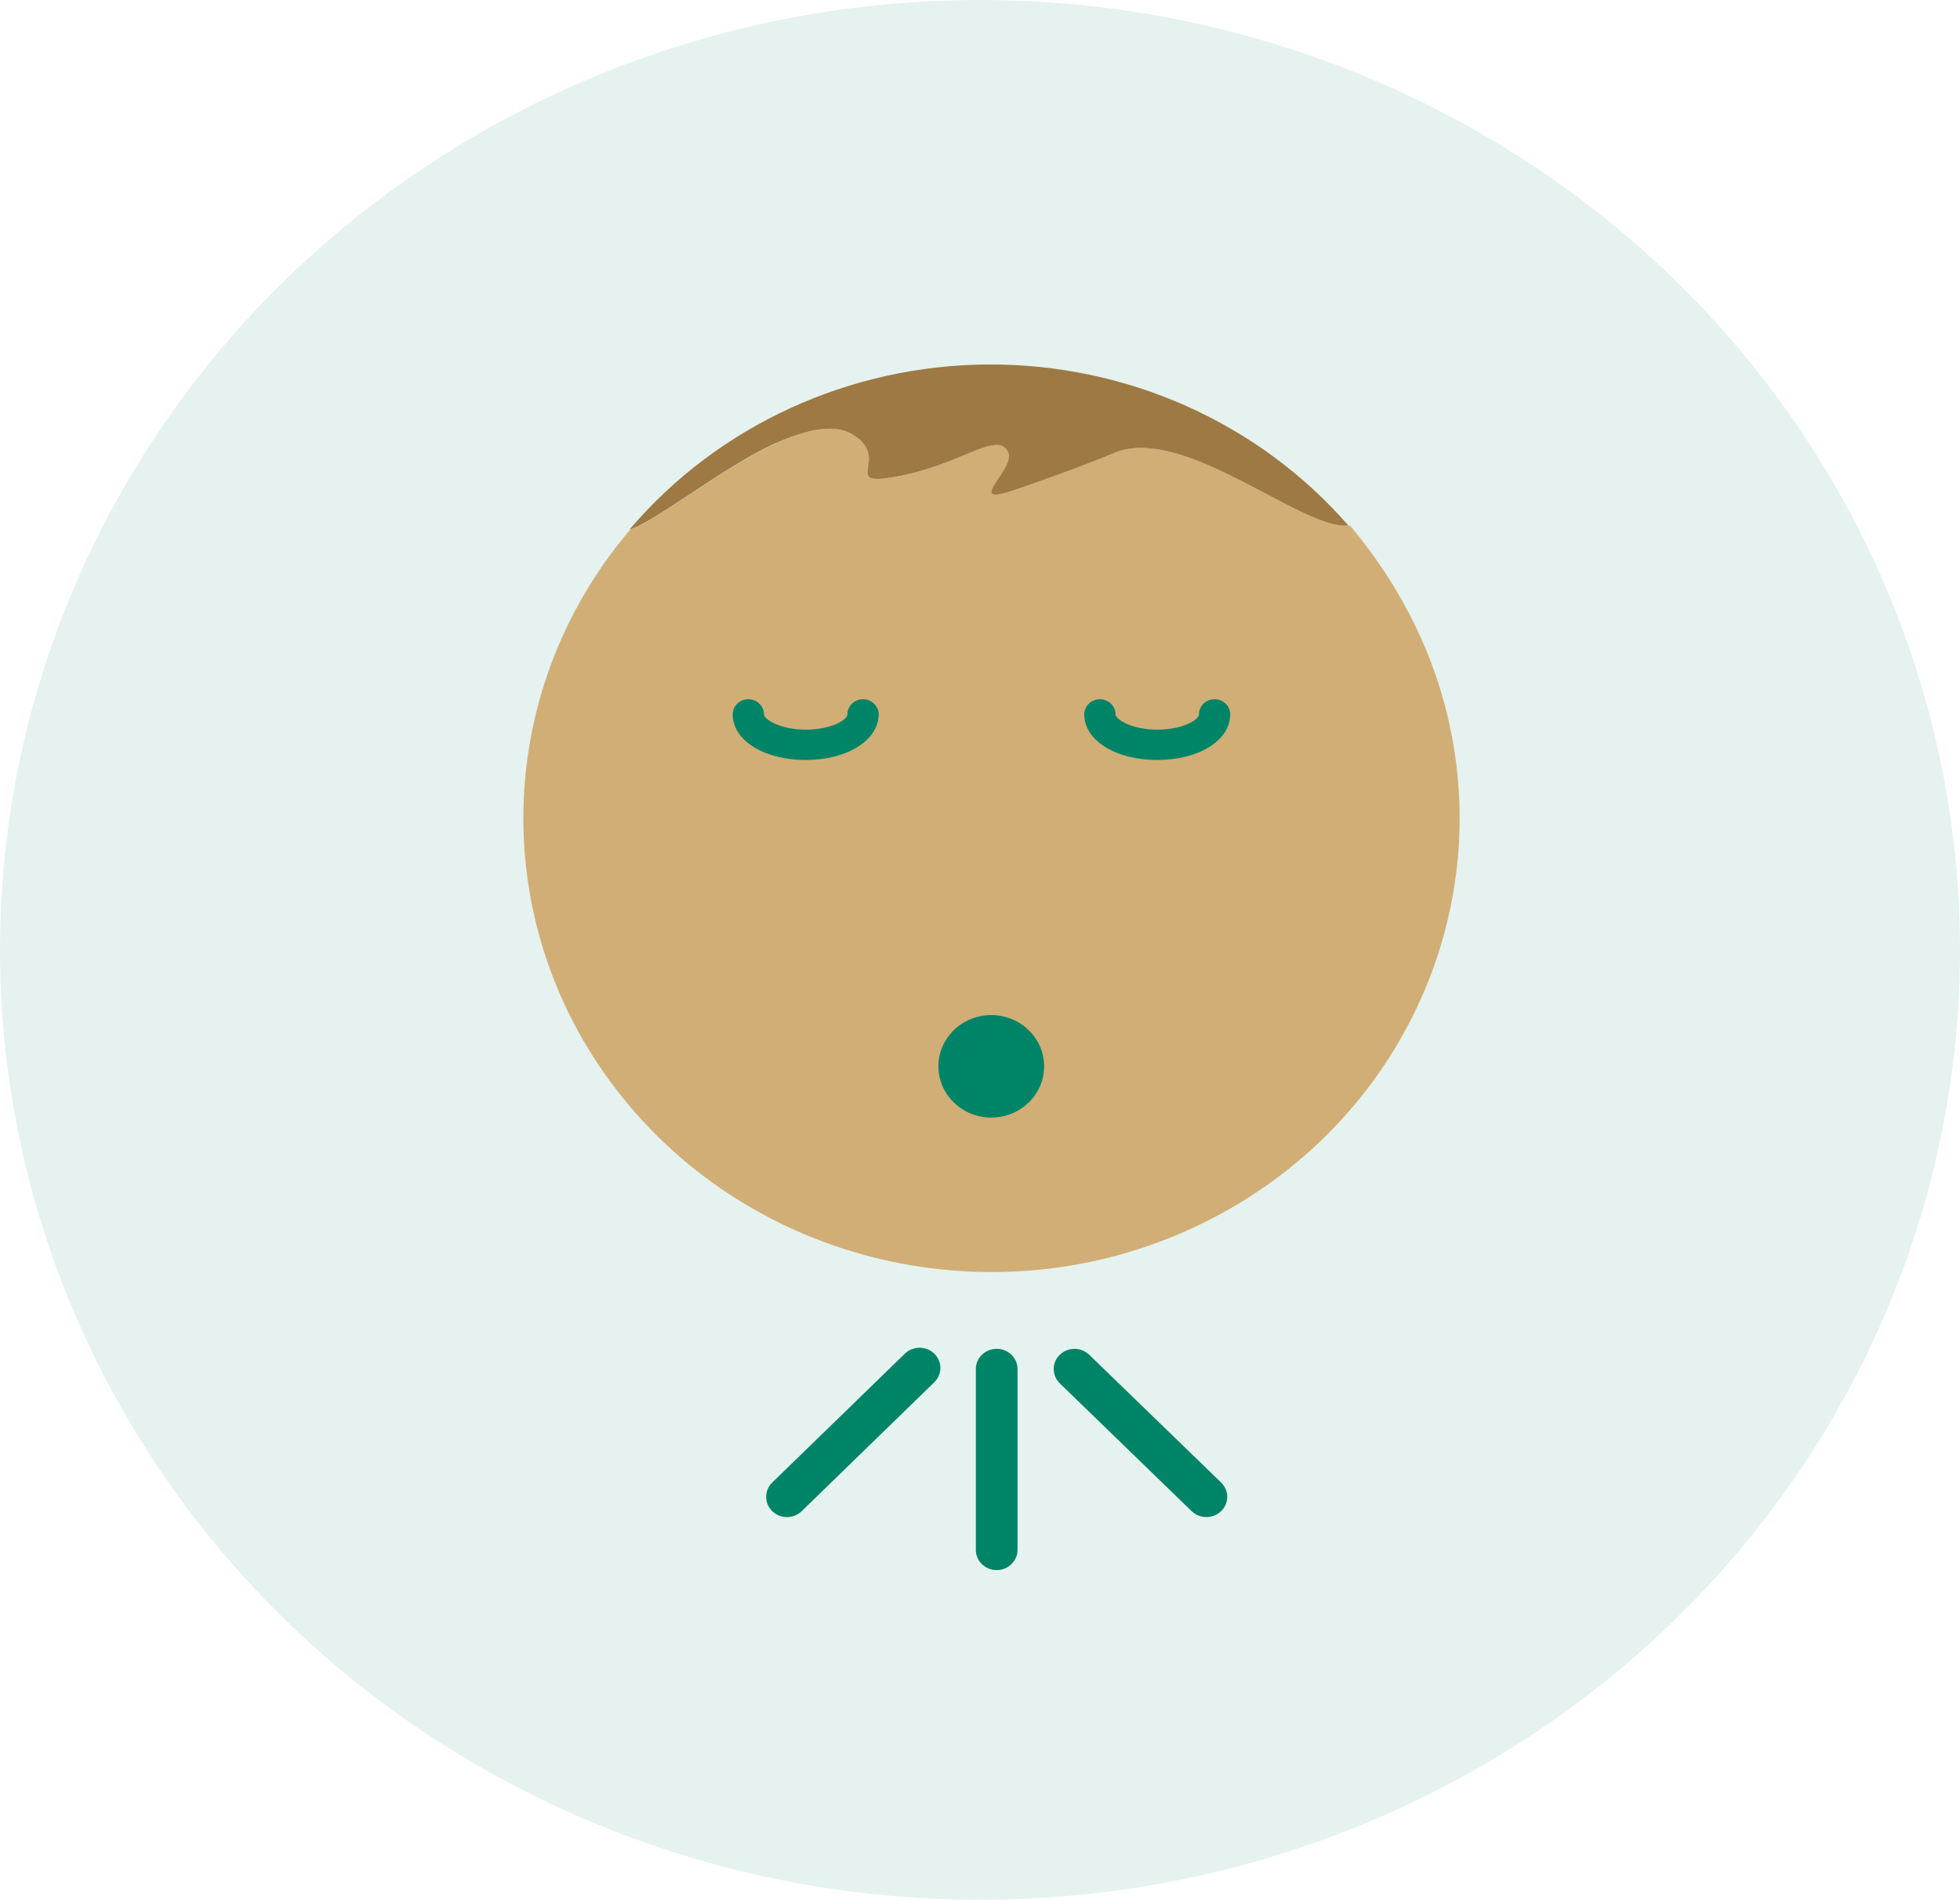 <svg xmlns="http://www.w3.org/2000/svg" width="99" height="96" viewBox="0 0 99 96">
    <g fill="none" fill-rule="evenodd">
        <g fill-rule="nonzero">
            <g>
                <g>
                    <g>
                        <g transform="translate(-139 -537) translate(92 92) translate(47 262) translate(0 172) translate(0 11)">
                            <g fill="#008367" fill-opacity=".5" opacity=".2">
                                <ellipse cx="49.5" cy="47.99" rx="49.5" ry="47.99"/>
                            </g>
                            <path fill="#D1AE76" d="M70.564 29.872c.016.023.03.047.042.072-.012-.025-.026-.049-.042-.072zM70.174 29.26c-.596-.945-1.257-1.85-1.98-2.707h-.058c.746.853 1.427 1.758 2.038 2.707zM70.174 29.26c.127.199.253.403.374.612-.121-.209-.247-.413-.374-.612zM70.59 29.944c.857 1.468 1.554 3.018 2.08 4.626-.513-1.612-1.211-3.164-2.08-4.626z"/>
                            <path fill="#D1AE76" d="M67.346 26.456c-2.706-.648-7.899-4.922-11.058-3.574-1.422.607-4.366 1.654-5.171 1.915-2.386.776.268-1.154-.174-1.987-.59-1.108-2.496.812-6.077 1.338-2.106.312 0-1.021-1.664-2.13-.706-.459-1.764-.617-3.981.363-2.591 1.15-6.261 4.085-7.372 4.356-7.199 8.452-7.22 20.662-.052 29.138 7.168 8.476 19.52 10.847 29.477 5.657 9.957-5.19 14.732-16.488 11.396-26.962-.526-1.608-1.223-3.158-2.08-4.626-.012-.025-.026-.049-.042-.072-.121-.209-.247-.413-.374-.612-.61-.95-1.292-1.854-2.038-2.707-.267.012-.534-.02-.79-.097z"/>
                            <path fill="#9E7943" d="M43.18 22.019c1.691 1.123-.468 2.44 1.665 2.13 3.575-.512 5.487-2.447 6.072-1.329.442.833-2.212 2.763.173 1.987.806-.26 3.75-1.307 5.171-1.915 3.16-1.358 8.358 2.916 11.059 3.574.256.073.523.102.79.087-4.523-5.195-11.19-8.176-18.201-8.139-7.012.038-13.644 3.09-18.108 8.333 1.132-.27 4.803-3.207 7.372-4.356 2.265-.99 3.323-.832 4.008-.372z"/>
                            <path fill="#008467" d="M53.223 69.166c0-.27.11-.529.305-.72.198-.192.466-.3.746-.3.28 0 .547.108.745.3L61.68 74.9c.266.259.37.635.273.987-.098.353-.382.629-.745.723-.364.094-.752-.006-1.018-.264l-6.662-6.46c-.195-.192-.305-.45-.305-.72zM38.7 75.626c-.002-.272.108-.533.305-.726l6.661-6.474c.26-.28.659-.398 1.036-.307.377.09.672.376.767.741.095.365-.025.752-.312 1.006l-6.662 6.48c-.197.191-.465.3-.745.3-.28 0-.548-.109-.745-.3-.196-.192-.306-.45-.305-.72zM49.29 78.301v-9.135c0-.564.47-1.021 1.053-1.021.581 0 1.053.457 1.053 1.021v9.135c0 .564-.472 1.022-1.053 1.022-.582 0-1.054-.458-1.054-1.022zM40.695 38.395c-2.106 0-3.686-.99-3.686-2.303 0-.423.354-.766.79-.766.436 0 .79.343.79.766 0 .235.79.771 2.106.771 1.317 0 2.107-.51 2.107-.771 0-.423.353-.766.79-.766.436 0 .79.343.79.766-.011 1.312-1.59 2.303-3.687 2.303zM58.452 38.395c-2.106 0-3.686-.99-3.686-2.303 0-.423.354-.766.79-.766.436 0 .79.343.79.766 0 .235.79.771 2.106.771 1.317 0 2.107-.51 2.107-.771 0-.423.353-.766.79-.766.436 0 .79.343.79.766 0 1.312-1.58 2.303-3.687 2.303z"/>
                            <ellipse cx="50.069" cy="53.872" fill="#008467" rx="2.67" ry="2.589"/>
                        </g>
                    </g>
                </g>
            </g>
        </g>
    </g>
</svg>
